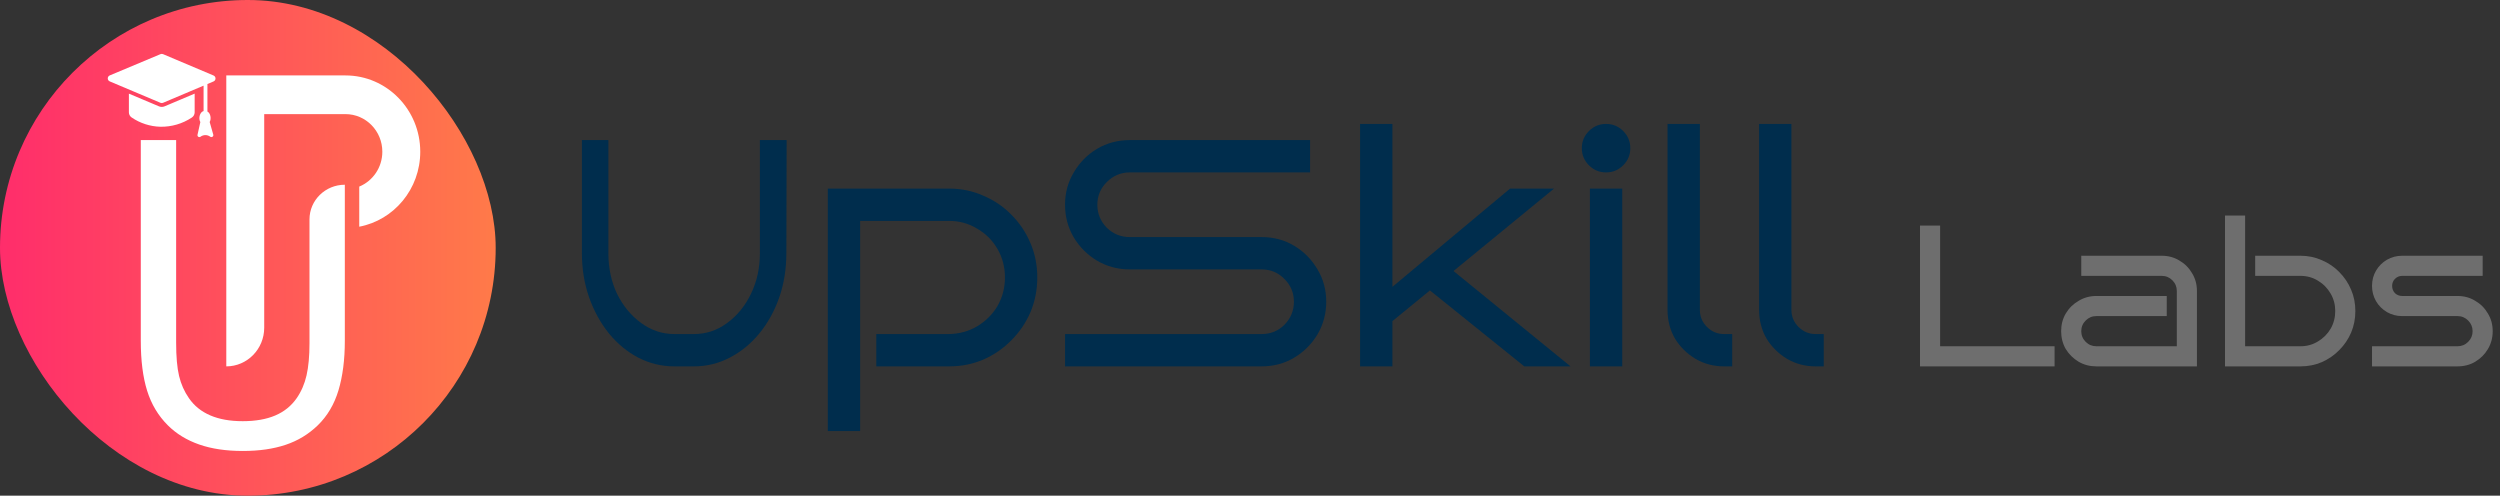 <svg width="232" height="46" viewBox="0 0 232 46" fill="none" xmlns="http://www.w3.org/2000/svg">
<rect x="0" y="0" width="232" height="46" fill="#333333" stroke="none"/>
<rect width="46" height="46" rx="23" fill="url(#paint0_linear_91_1356)"/>
<path d="M28.72 20.362V31.869C28.72 33.051 28.628 34.039 28.447 34.836C28.264 35.632 27.958 36.339 27.528 36.957C27.03 37.672 26.368 38.206 25.54 38.558C24.712 38.91 23.707 39.086 22.525 39.086C21.343 39.086 20.351 38.907 19.517 38.55C18.683 38.192 18.024 37.662 17.538 36.957C17.107 36.34 16.8 35.651 16.619 34.892C16.436 34.134 16.346 33.1 16.346 31.788V13H13.065L13.065 31.625C13.065 33.457 13.26 35.001 13.653 36.258C14.045 37.516 14.689 38.589 15.583 39.477C16.367 40.257 17.333 40.847 18.482 41.248C19.63 41.65 20.977 41.85 22.524 41.85C24.07 41.85 25.361 41.66 26.5 41.281C27.637 40.902 28.631 40.301 29.482 39.477C30.377 38.611 31.02 37.524 31.412 36.218C31.803 34.912 32 33.382 32 31.626V17.143C30.189 17.143 28.72 18.584 28.72 20.362Z" fill="white"/>
<path d="M32.06 7H21V34C22.944 34 24.519 32.392 24.519 30.41V10.59H32.06C33.949 10.59 35.48 12.152 35.48 14.079C35.48 15.545 34.593 16.799 33.338 17.315V21.038C36.56 20.425 39 17.544 39 14.079C38.999 10.17 35.892 7 32.06 7Z" fill="white"/>
<path fill-rule="evenodd" clip-rule="evenodd" d="M15.127 5.023L19.823 7.009C19.875 7.032 19.92 7.071 19.952 7.119C19.983 7.168 20 7.224 20 7.282C20 7.34 19.983 7.396 19.952 7.445C19.92 7.493 19.875 7.532 19.823 7.555L19.249 7.798C19.249 7.897 19.249 8.383 19.249 8.908C19.25 9.529 19.25 10.202 19.249 10.35C19.537 10.498 19.63 11.027 19.458 11.322L19.792 12.496C19.802 12.532 19.8 12.57 19.787 12.604C19.774 12.639 19.751 12.669 19.72 12.69C19.69 12.711 19.654 12.722 19.617 12.722C19.58 12.722 19.544 12.71 19.514 12.689C19.379 12.588 19.215 12.535 19.047 12.537C18.889 12.541 18.736 12.593 18.609 12.687C18.58 12.709 18.545 12.722 18.509 12.723C18.472 12.724 18.436 12.714 18.406 12.694C18.375 12.675 18.351 12.646 18.337 12.613C18.323 12.579 18.32 12.542 18.329 12.507L18.592 11.327C18.393 11 18.537 10.395 18.892 10.305C18.892 10.179 18.892 9.707 18.892 9.216C18.891 8.654 18.891 8.067 18.892 7.949C18.096 8.286 15.956 9.191 15.127 9.541C15.054 9.571 14.972 9.572 14.898 9.542L12.318 8.454C12.191 8.399 11.633 8.164 11.113 7.945C10.695 7.769 10.302 7.603 10.177 7.55C10.124 7.526 10.079 7.488 10.048 7.439C10.017 7.39 10 7.333 10 7.275C10 7.217 10.017 7.16 10.049 7.112C10.081 7.063 10.126 7.025 10.179 7.001L14.898 5.023C14.934 5.008 14.973 5 15.012 5C15.052 5 15.091 5.008 15.127 5.023ZM14.328 9.689C14.55 9.783 14.71 9.851 14.759 9.871C14.921 9.938 15.104 9.938 15.266 9.871C15.313 9.852 15.469 9.786 15.685 9.694C16.45 9.371 17.968 8.73 18.064 8.688V10.429C18.063 10.524 18.038 10.617 17.993 10.701C17.947 10.784 17.881 10.855 17.802 10.908C16.936 11.484 15.914 11.782 14.873 11.762C13.924 11.735 13.002 11.436 12.216 10.902C12.139 10.85 12.075 10.78 12.03 10.698C11.986 10.616 11.962 10.524 11.961 10.431V8.69C12.063 8.732 13.561 9.365 14.328 9.689Z" fill="white"/>
<path d="M231.323 30.733C231.323 31.343 231.174 31.897 230.875 32.395C230.589 32.88 230.197 33.272 229.699 33.571C229.214 33.857 228.666 34 228.057 34H220.123V32.133H228.057C228.442 32.133 228.772 31.996 229.046 31.723C229.32 31.449 229.457 31.119 229.457 30.733C229.457 30.348 229.32 30.018 229.046 29.744C228.772 29.47 228.442 29.333 228.057 29.333H222.923C222.413 29.333 221.94 29.209 221.505 28.96C221.081 28.711 220.745 28.375 220.496 27.952C220.248 27.516 220.123 27.044 220.123 26.533C220.123 26.011 220.248 25.538 220.496 25.115C220.745 24.692 221.081 24.355 221.505 24.107C221.94 23.858 222.413 23.733 222.923 23.733H230.39V25.6H222.923C222.662 25.6 222.438 25.693 222.251 25.88C222.077 26.054 221.99 26.272 221.99 26.533C221.99 26.795 222.077 27.019 222.251 27.205C222.438 27.38 222.662 27.467 222.923 27.467H228.057C228.666 27.467 229.214 27.616 229.699 27.915C230.197 28.201 230.589 28.593 230.875 29.091C231.174 29.576 231.323 30.123 231.323 30.733Z" fill="#6E6E6E"/>
<path d="M218.577 28.867C218.577 29.576 218.446 30.242 218.185 30.864C217.924 31.474 217.557 32.015 217.084 32.488C216.623 32.961 216.082 33.334 215.46 33.608C214.85 33.869 214.19 34 213.481 34H206.481V20H208.348V32.133H213.481C214.078 32.133 214.62 31.984 215.105 31.685C215.603 31.387 215.995 30.995 216.281 30.509C216.567 30.012 216.71 29.464 216.71 28.867C216.71 28.269 216.567 27.728 216.281 27.243C215.995 26.745 215.603 26.347 215.105 26.048C214.62 25.749 214.078 25.6 213.481 25.6H209.281V23.733H213.481C214.19 23.733 214.85 23.87 215.46 24.144C216.082 24.405 216.623 24.772 217.084 25.245C217.557 25.718 217.924 26.266 218.185 26.888C218.446 27.498 218.577 28.157 218.577 28.867Z" fill="#6E6E6E"/>
<path d="M203.875 34H194.541C193.944 34 193.396 33.857 192.899 33.571C192.401 33.272 192.003 32.88 191.704 32.395C191.418 31.897 191.275 31.343 191.275 30.733C191.275 30.123 191.418 29.576 191.704 29.091C192.003 28.593 192.401 28.201 192.899 27.915C193.396 27.616 193.944 27.467 194.541 27.467H201.075V29.333H194.541C194.155 29.333 193.826 29.47 193.552 29.744C193.278 30.018 193.141 30.348 193.141 30.733C193.141 31.119 193.278 31.449 193.552 31.723C193.826 31.996 194.155 32.133 194.541 32.133H202.008V27C202.008 26.614 201.871 26.284 201.597 26.011C201.323 25.737 200.994 25.6 200.608 25.6H193.141V23.733H200.608C201.218 23.733 201.765 23.883 202.251 24.181C202.748 24.468 203.14 24.86 203.427 25.357C203.725 25.843 203.875 26.39 203.875 27V34Z" fill="#6E6E6E"/>
<path d="M190.664 34H178.176V20.933H180.043V32.133H190.664V34Z" fill="#6E6E6E"/>
<path d="M169.243 34H168.493C167.533 34 166.653 33.77 165.853 33.31C165.053 32.83 164.413 32.2 163.933 31.42C163.473 30.62 163.243 29.73 163.243 28.75V11.5H166.243V28.75C166.243 29.37 166.463 29.9 166.903 30.34C167.343 30.78 167.873 31 168.493 31H169.243V34Z" fill="#002D4D"/>
<path d="M160.747 34H159.997C159.037 34 158.157 33.77 157.357 33.31C156.557 32.83 155.917 32.2 155.437 31.42C154.977 30.62 154.747 29.73 154.747 28.75V11.5H157.747V28.75C157.747 29.37 157.967 29.9 158.407 30.34C158.847 30.78 159.377 31 159.997 31H160.747V34Z" fill="#002D4D"/>
<path d="M151.293 13.75C151.293 14.37 151.073 14.9 150.633 15.34C150.193 15.78 149.663 16 149.043 16C148.423 16 147.893 15.78 147.453 15.34C147.013 14.9 146.793 14.37 146.793 13.75C146.793 13.13 147.013 12.6 147.453 12.16C147.893 11.72 148.423 11.5 149.043 11.5C149.663 11.5 150.193 11.72 150.633 12.16C151.073 12.6 151.293 13.13 151.293 13.75ZM150.543 34H147.543V17.5H150.543V34Z" fill="#002D4D"/>
<path d="M145.745 34H141.455L132.695 26.95L129.215 29.8V34H126.215V11.5H129.215V26.62L140.135 17.5H144.215L134.885 25.15L145.745 34Z" fill="#002D4D"/>
<path d="M123.075 28C123.075 29.1 122.805 30.11 122.265 31.03C121.725 31.93 121.005 32.65 120.105 33.19C119.205 33.73 118.195 34 117.075 34H98.835V31H117.075C117.915 31 118.625 30.71 119.205 30.13C119.785 29.53 120.075 28.82 120.075 28C120.075 27.18 119.785 26.48 119.205 25.9C118.625 25.3 117.915 25 117.075 25H104.835C103.735 25 102.725 24.73 101.805 24.19C100.905 23.65 100.185 22.93 99.645 22.03C99.105 21.11 98.835 20.1 98.835 19C98.835 17.9 99.105 16.9 99.645 16C100.185 15.08 100.905 14.35 101.805 13.81C102.725 13.27 103.735 13 104.835 13H121.575V16H104.835C104.015 16 103.305 16.3 102.705 16.9C102.125 17.48 101.835 18.18 101.835 19C101.835 19.82 102.125 20.53 102.705 21.13C103.305 21.71 104.015 22 104.835 22H117.075C118.195 22 119.205 22.27 120.105 22.81C121.005 23.35 121.725 24.08 122.265 25C122.805 25.9 123.075 26.9 123.075 28Z" fill="#002D4D"/>
<path d="M96.26 25.75C96.26 26.89 96.05 27.96 95.63 28.96C95.21 29.94 94.62 30.81 93.86 31.57C93.12 32.33 92.25 32.93 91.25 33.37C90.27 33.79 89.21 34 88.07 34H81.32V31H88.07C89.03 30.98 89.9 30.74 90.68 30.28C91.48 29.8 92.11 29.17 92.57 28.39C93.03 27.59 93.26 26.71 93.26 25.75C93.26 24.79 93.03 23.91 92.57 23.11C92.11 22.31 91.48 21.68 90.68 21.22C89.9 20.74 89.03 20.5 88.07 20.5H79.82V40H76.82V17.5H88.07C89.21 17.5 90.27 17.72 91.25 18.16C92.25 18.58 93.12 19.17 93.86 19.93C94.62 20.69 95.21 21.57 95.63 22.57C96.05 23.55 96.26 24.61 96.26 25.75Z" fill="#002D4D"/>
<path d="M73 13L72.975 23.5C72.975 24.96 72.754 26.33 72.312 27.61C71.869 28.87 71.255 29.98 70.468 30.94C69.682 31.9 68.764 32.65 67.715 33.19C66.683 33.73 65.577 34 64.397 34H62.578C61.398 34 60.284 33.73 59.235 33.19C58.203 32.65 57.294 31.9 56.507 30.94C55.721 29.96 55.106 28.84 54.664 27.58C54.221 26.3 54 24.94 54 23.5V13H56.458V23.5C56.458 24.88 56.728 26.14 57.269 27.28C57.826 28.4 58.572 29.3 59.506 29.98C60.44 30.66 61.464 31 62.578 31H64.397C65.528 31 66.552 30.66 67.47 29.98C68.404 29.3 69.141 28.4 69.682 27.28C70.239 26.14 70.517 24.88 70.517 23.5V13H73Z" fill="#002D4D"/>
<defs>
<linearGradient id="paint0_linear_91_1356" x1="0" y1="23" x2="46" y2="23" gradientUnits="userSpaceOnUse">
<stop stop-color="#FF2D6B"/>
<stop offset="1" stop-color="#FF7A49"/>
</linearGradient>
</defs>
</svg>
